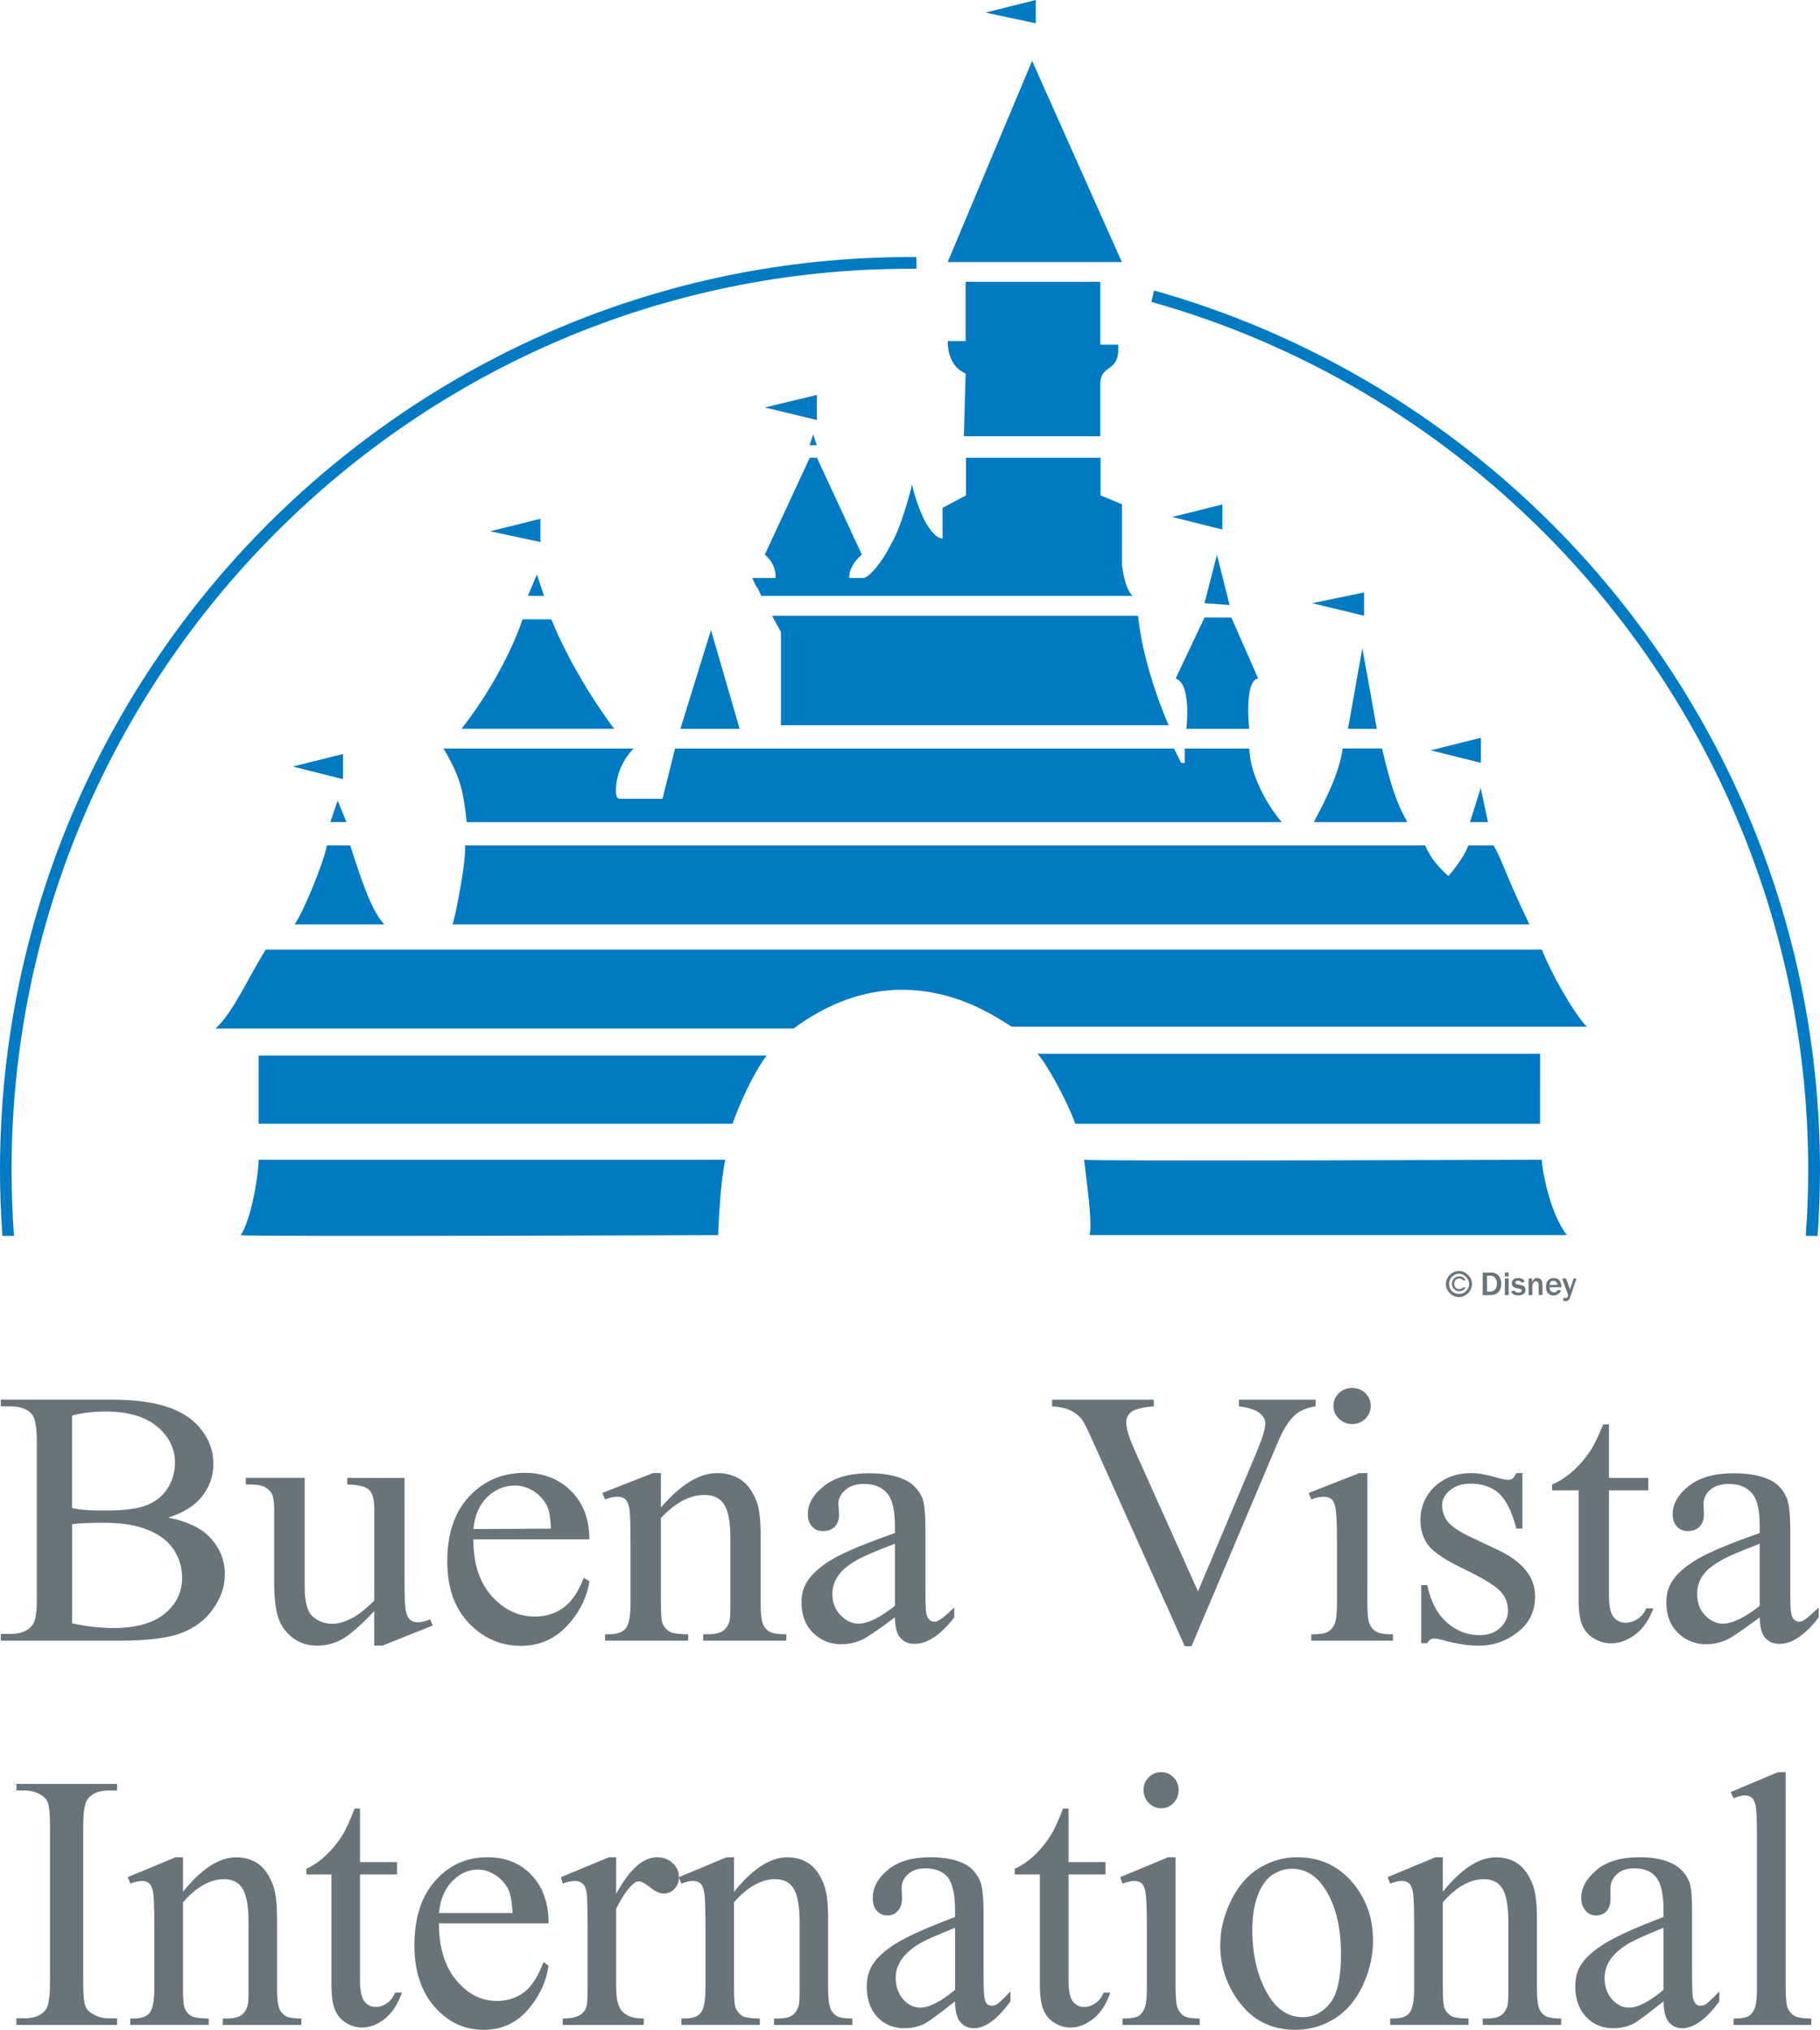 <?xml version="1.0" encoding="UTF-8" standalone="no"?>
<!-- Created with Inkscape (http://www.inkscape.org/) -->

<svg
   xmlns:dc="http://purl.org/dc/elements/1.1/"
   xmlns:cc="http://creativecommons.org/ns#"
   xmlns:rdf="http://www.w3.org/1999/02/22-rdf-syntax-ns#"
   xmlns:svg="http://www.w3.org/2000/svg"
   xmlns="http://www.w3.org/2000/svg"
   xmlns:sodipodi="http://sodipodi.sourceforge.net/DTD/sodipodi-0.dtd"
   xmlns:inkscape="http://www.inkscape.org/namespaces/inkscape"
   version="1.1"
   width="143.697"
   height="160.238"
   viewBox="0 0 143.697 160.238"
   id="Layer_1"
   xml:space="preserve"
   inkscape:version="0.47 r22583"
   sodipodi:docname="Buena_Vista_International.svg"><sodipodi:namedview
   pagecolor="#ffffff"
   bordercolor="#666666"
   borderopacity="1"
   objecttolerance="10"
   gridtolerance="10"
   guidetolerance="10"
   inkscape:pageopacity="0"
   inkscape:pageshadow="2"
   inkscape:window-width="640"
   inkscape:window-height="481"
   id="namedview69"
   showgrid="false"
   inkscape:zoom="1.2243458"
   inkscape:cx="71.847999"
   inkscape:cy="75.996999"
   inkscape:window-x="192"
   inkscape:window-y="283"
   inkscape:window-maximized="0"
   inkscape:current-layer="Layer_1" /><defs
   id="defs159"><inkscape:perspective
     sodipodi:type="inkscape:persp3d"
     inkscape:vp_x="0 : 96.377998 : 1"
     inkscape:vp_y="0 : 1000 : 0"
     inkscape:vp_z="192.756 : 96.377998 : 1"
     inkscape:persp3d-origin="96.377998 : 64.251999 : 1"
     id="perspective73" /></defs>
<path
   d="m 62.649,81.196 c 9.214,-6.804 16.864,-0.144 17.292,-0.144 h 45.348 C 124.297,80.063 122.445,76.8 121.74,74.966 H 20.985 c -1.27,1.979 -2.556,4.954 -3.968,6.23 h 45.632 l 0,0 z"
   id="path3"
   style="fill:#007ac2" />
<path
   d="M 112.53,66.742 H 36.71 c 0.142,1.133 -0.848,6.094 -0.989,6.229 h 85.031 c -1.846,-3.82 -2.27,-5.384 -2.836,-6.229 h -1.979 c -0.433,1.133 -1.57,2.409 -1.57,2.409 0,0 -1.272,-0.989 -1.837,-2.409 l 0,0 z"
   id="path5"
   style="fill:#007ac2" />
<path
   d="m 72.366,21.218 -0.021,-0.925 c -0.171,0 -0.333,0 -0.503,0 -19.788,0 -37.741,8.104 -50.762,21.146 C 8.069,54.497 0,72.517 0,92.363 0,94.11 0.066,95.842 0.19,97.564 H 1.103 C 0.979,95.84 0.913,94.11 0.913,92.363 c 0,-19.591 7.974,-37.38 20.824,-50.271 12.84,-12.89 30.575,-20.875 50.106,-20.875 0.17,0.001 0.351,0.001 0.523,0.001 l 0,0 z"
   id="path7"
   style="fill:#007ac2" />
<path
   d="m 98.644,59.092 h -5.103 v 1.133 H 93.258 L 92.692,59.092 H 53.299 l -0.992,3.964 h -3.41 c 0,0 -0.275,0 -0.275,-0.574 0,-0.279 0,-1.978 1.409,-3.39 H 35.016 c 0.425,0.702 1.267,2.122 1.559,3.821 0.133,0.71 0.275,1.986 0.275,1.986 11.772,0 33.031,0 64.346,0 -1.56,-1.842 -2.552,-4.251 -2.552,-5.807 l 0,0 z"
   id="path9"
   style="fill:#007ac2" />
<path
   d="m 91.116,22.933 -0.207,0.901 c 11.893,3.336 22.535,9.727 31.043,18.257 12.855,12.894 20.813,30.678 20.813,50.277 0,1.75 -0.064,3.483 -0.193,5.194 l 0.933,0.006 c 0.122,-1.724 0.192,-3.45 0.192,-5.2 0,-19.854 -8.078,-37.867 -21.098,-50.929 -8.625,-8.644 -19.424,-15.121 -31.483,-18.506 l 0,0 z"
   id="path11"
   style="fill:#007ac2" />
<path
   d="m 20.422,83.326 v 5.384 h 37.411 c 0,0 1.138,-3.263 2.691,-5.384 H 20.422 l 0,0 z"
   id="path13"
   style="fill:#007ac2" />
<path
   d="M 121.598,83.188 H 81.916 c 0.57,0.562 2.277,3.545 2.982,5.523 h 36.698 l 0.002,-5.523 0,0 z"
   id="path15"
   style="fill:#007ac2" />
<path
   d="m 19.008,97.501 c 0,0.137 37.691,0 37.691,0 0,0 0.142,-4.115 0.568,-5.949 H 20.418 c 0,1.13 -0.559,4.673 -1.41,5.949 l 0,0 z"
   id="path17"
   style="fill:#007ac2" />
<path
   d="m 123.711,97.498 c -1.417,-1.837 -1.982,-5.384 -1.982,-5.948 0,0 -36.135,0.145 -36.135,0 0.141,1.273 0.705,5.1 0.426,5.948 h 37.691 l 0,0 z"
   id="path19"
   style="fill:#007ac2" />
<path
   d="M 89.855,48.608 H 60.951 l 0.71,1.273 v 7.37 h 30.607 c 0.001,0 -1.986,-4.395 -2.413,-8.643 l 0,0 z"
   id="path21"
   style="fill:#007ac2" />
<path
   d="m 61.232,45.628 h -1.836 c 0.564,1.273 0.143,0.14 0.708,1.413 h 29.338 c 0,0 -0.564,-0.279 -0.857,-2.412 V 39.81 L 86.893,39.106 V 36.135 H 76.268 v 2.971 l -1.851,0.989 v 2.412 c 0,0 -0.564,0.14 -1.416,-1.413 -0.706,-1.428 -0.992,-2.836 -0.992,-2.836 -0.843,3.401 -1.565,4.529 -1.565,4.529 -0.986,1.982 -1.979,2.841 -2.257,2.841 h -1.128 c 0,0 -0.143,-0.859 0.985,-1.848 L 64.5,36.135 h -0.564 l -3.551,7.645 c 0.99,0.85 0.847,1.848 0.847,1.848 l 0,0 z"
   id="path23"
   style="fill:#007ac2" />
<path
   d="m 103.879,110.493 h -6.063 v 0.521 c 0.121,0.02 0.2,0.033 0.248,0.041 0.668,0.104 1.137,0.279 1.42,0.521 0.279,0.249 0.422,0.51 0.422,0.782 0,0.419 -0.228,1.173 -0.685,2.259 l -4.636,11.012 -4.998,-11.154 c -0.447,-0.991 -0.668,-1.719 -0.668,-2.188 0,-0.337 0.137,-0.612 0.404,-0.829 0.273,-0.209 0.862,-0.363 1.772,-0.443 v -0.521 h -8.028 v 0.521 c 0.601,0.047 1.073,0.146 1.426,0.314 0.357,0.163 0.652,0.389 0.89,0.68 0.157,0.188 0.421,0.698 0.8,1.543 l 7.36,16.402 h 0.532 l 6.854,-16.191 c 0.399,-0.944 0.853,-1.648 1.362,-2.107 0.363,-0.307 0.884,-0.521 1.584,-0.641 v -0.521 h 0.004 z"
   id="path25"
   style="fill:#68737a;fill-opacity:1" />
<path
   d="m 0.064,110.488 0,0.531 0.75,0 c 0.739,0 1.319,0.188 1.688,0.594 0.281,0.313 0.406,1.071 0.406,2.25 l 0,12.281 c 0,1.069 -0.087,1.775 -0.312,2.094 -0.361,0.511 -0.962,0.75 -1.781,0.75 l -0.75,0 0,0.531 9.281,0 c 2.215,0 3.862,-0.194 4.938,-0.594 1.083,-0.398 1.914,-1.036 2.531,-1.906 0.618,-0.861 0.938,-1.771 0.938,-2.719 0,-1.244 -0.475,-2.296 -1.406,-3.156 -0.674,-0.617 -1.698,-1.064 -3.062,-1.344 1.164,-0.367 2.054,-0.906 2.656,-1.656 0.594,-0.758 0.906,-1.605 0.906,-2.562 0,-1.117 -0.393,-2.108 -1.156,-2.969 -0.763,-0.854 -1.859,-1.446 -3.312,-1.781 -0.956,-0.224 -2.224,-0.344 -3.812,-0.344 l -8.5,0 z m 8.25,0.938 c 1.796,0 3.153,0.401 4.094,1.188 0.933,0.784 1.406,1.732 1.406,2.844 0,0.723 -0.185,1.399 -0.562,2 -0.368,0.607 -0.911,1.052 -1.625,1.344 -0.706,0.296 -1.776,0.438 -3.188,0.438 -0.541,0 -1.045,0.002 -1.5,-0.031 -0.464,-0.031 -0.889,-0.088 -1.25,-0.156 l 0,-7.312 c 0.776,-0.204 1.66,-0.312 2.625,-0.312 z m -0.062,8.781 c 1.372,0 2.568,0.201 3.5,0.594 0.933,0.393 1.607,0.941 2.031,1.625 0.416,0.68 0.594,1.388 0.594,2.125 0,1.121 -0.435,2.051 -1.344,2.812 -0.917,0.762 -2.274,1.156 -4.031,1.156 -1.082,0 -2.192,-0.121 -3.312,-0.375 l 0,-7.812 c 0.259,-0.051 0.608,-0.074 1.031,-0.094 0.432,-0.014 0.927,-0.031 1.531,-0.031 z"
   id="path27"
   style="fill:#68737a;fill-opacity:1" />
<path
   d="m 31.941,116.666 h -4.526 v 0.521 c 0.872,0.02 1.44,0.157 1.713,0.411 0.281,0.26 0.421,0.752 0.421,1.479 v 7.283 c -0.724,0.71 -1.351,1.192 -1.883,1.446 -0.524,0.248 -0.989,0.379 -1.41,0.379 -0.605,0 -1.123,-0.188 -1.558,-0.566 -0.428,-0.372 -0.642,-1.156 -0.642,-2.355 v -8.6 h -4.652 v 0.521 c 0.694,-0.012 1.174,0.047 1.44,0.172 0.266,0.129 0.465,0.306 0.605,0.541 0.133,0.234 0.199,0.656 0.199,1.265 v 5.736 c 0,1.198 0.104,2.124 0.317,2.778 0.214,0.656 0.598,1.192 1.137,1.609 0.546,0.417 1.189,0.621 1.935,0.621 0.665,0 1.299,-0.15 1.897,-0.464 0.598,-0.308 1.47,-1.058 2.614,-2.257 v 2.721 h 0.65 l 3.965,-1.585 -0.199,-0.492 c -0.377,0.163 -0.709,0.238 -1.012,0.238 -0.214,0 -0.398,-0.062 -0.561,-0.196 -0.155,-0.13 -0.273,-0.359 -0.347,-0.693 -0.074,-0.332 -0.104,-1.239 -0.104,-2.73 l 10e-4,-7.783 0,0 z"
   id="path29"
   style="fill:#68737a;fill-opacity:1" />
<path
   d="m 52.181,119.01 v -2.725 h -0.625 l -4.002,1.571 0.219,0.506 c 0.374,-0.14 0.703,-0.21 0.967,-0.21 0.257,0 0.458,0.063 0.605,0.182 0.148,0.119 0.264,0.353 0.335,0.69 0.071,0.335 0.103,1.272 0.103,2.815 v 4.773 c 0,0.934 -0.116,1.566 -0.348,1.902 -0.238,0.328 -0.703,0.498 -1.373,0.498 h -0.29 v 0.502 h 6.562 v -0.502 c -0.722,0 -1.199,-0.066 -1.437,-0.191 -0.239,-0.126 -0.425,-0.325 -0.561,-0.6 -0.103,-0.207 -0.155,-0.742 -0.155,-1.609 v -6.777 c 1.134,-1.215 2.282,-1.822 3.429,-1.822 0.741,0 1.276,0.263 1.586,0.789 0.315,0.531 0.47,1.379 0.47,2.548 v 5.264 c 0,0.737 -0.019,1.181 -0.058,1.317 -0.09,0.354 -0.264,0.621 -0.509,0.804 -0.245,0.183 -0.684,0.278 -1.302,0.278 H 55.52 v 0.503 h 6.567 v -0.503 c -0.638,0 -1.076,-0.065 -1.308,-0.195 -0.239,-0.137 -0.413,-0.316 -0.516,-0.552 -0.135,-0.288 -0.207,-0.843 -0.207,-1.652 v -5.487 c 0,-1.16 -0.103,-2.021 -0.316,-2.582 -0.303,-0.804 -0.722,-1.384 -1.25,-1.731 -0.516,-0.351 -1.141,-0.527 -1.869,-0.527 -1.404,0 -2.886,0.909 -4.44,2.723 l 0,0 z"
   id="path31"
   style="fill:#68737a;fill-opacity:1" />
<polygon
   points="99.356,32.822 113.104,32.822 106.019,16.942 "
   id="polygon33"
   style="fill:#007ac2"
   transform="translate(-24.53,-12.137)" />
<path
   d="m 57.953,149.341 v -2.724 h -0.587 l -3.771,1.568 0.206,0.509 c 0.356,-0.139 0.662,-0.21 0.912,-0.21 0.237,0 0.431,0.063 0.568,0.183 0.144,0.118 0.25,0.348 0.313,0.69 0.075,0.334 0.106,1.272 0.106,2.813 v 4.774 c 0,0.935 -0.112,1.565 -0.331,1.899 -0.225,0.332 -0.656,0.5 -1.292,0.5 H 53.8 v 0.502 h 6.188 v -0.502 c -0.681,0 -1.13,-0.065 -1.355,-0.192 -0.225,-0.125 -0.399,-0.323 -0.531,-0.597 -0.1,-0.207 -0.149,-0.743 -0.149,-1.61 v -6.776 c 1.074,-1.216 2.16,-1.824 3.24,-1.824 0.7,0 1.199,0.264 1.499,0.791 0.293,0.529 0.443,1.377 0.443,2.547 v 5.264 c 0,0.736 -0.019,1.18 -0.056,1.316 -0.094,0.354 -0.256,0.621 -0.487,0.805 -0.231,0.183 -0.637,0.279 -1.224,0.279 h -0.256 v 0.502 H 67.3 v -0.502 c -0.6,0 -1.012,-0.066 -1.23,-0.196 -0.225,-0.136 -0.387,-0.317 -0.487,-0.554 -0.131,-0.286 -0.2,-0.842 -0.2,-1.65 v -5.486 c 0,-1.16 -0.093,-2.021 -0.293,-2.582 -0.287,-0.806 -0.68,-1.386 -1.174,-1.736 -0.493,-0.348 -1.08,-0.523 -1.767,-0.523 -1.331,-0.002 -2.729,0.906 -4.196,2.722 l 0,0 z"
   id="path35"
   style="fill:#68737a;fill-opacity:1" />
<path
   d="m 113.916,149.341 v -2.724 h -0.588 l -3.773,1.568 0.206,0.509 c 0.351,-0.139 0.661,-0.21 0.911,-0.21 0.24,0 0.429,0.063 0.568,0.183 0.145,0.118 0.25,0.348 0.314,0.69 0.07,0.334 0.102,1.272 0.102,2.813 v 4.774 c 0,0.935 -0.109,1.565 -0.328,1.899 -0.229,0.332 -0.662,0.5 -1.293,0.5 h -0.274 v 0.502 h 6.187 v -0.502 c -0.679,0 -1.129,-0.065 -1.353,-0.192 -0.228,-0.125 -0.407,-0.323 -0.53,-0.597 -0.101,-0.207 -0.148,-0.743 -0.148,-1.61 v -6.776 c 1.072,-1.216 2.154,-1.824 3.236,-1.824 0.699,0 1.199,0.264 1.498,0.791 0.293,0.529 0.44,1.377 0.44,2.547 v 5.264 c 0,0.736 -0.019,1.18 -0.054,1.316 -0.092,0.354 -0.252,0.621 -0.484,0.805 -0.229,0.183 -0.641,0.279 -1.223,0.279 h -0.262 v 0.502 h 6.194 v -0.502 c -0.604,0 -1.017,-0.066 -1.233,-0.196 -0.225,-0.136 -0.391,-0.317 -0.486,-0.554 -0.131,-0.286 -0.197,-0.842 -0.197,-1.65 v -5.486 c 0,-1.16 -0.096,-2.021 -0.298,-2.582 -0.288,-0.806 -0.683,-1.386 -1.179,-1.736 -0.489,-0.348 -1.075,-0.523 -1.76,-0.523 -1.329,-0.002 -2.73,0.906 -4.193,2.722 l 0,0 z"
   id="path37"
   style="fill:#68737a;fill-opacity:1" />
<path
   d="m 14.447,149.341 v -2.724 h -0.592 l -3.771,1.568 0.208,0.509 c 0.354,-0.139 0.662,-0.21 0.908,-0.21 0.238,0 0.431,0.063 0.569,0.183 0.146,0.118 0.246,0.348 0.315,0.69 0.069,0.334 0.1,1.272 0.1,2.813 v 4.774 c 0,0.935 -0.108,1.565 -0.331,1.899 -0.223,0.332 -0.654,0.5 -1.292,0.5 h -0.27 v 0.502 h 6.186 v -0.502 c -0.685,0 -1.131,-0.065 -1.362,-0.192 -0.223,-0.125 -0.4,-0.323 -0.523,-0.597 -0.1,-0.207 -0.146,-0.743 -0.146,-1.61 v -6.776 c 1.07,-1.216 2.155,-1.824 3.24,-1.824 0.692,0 1.192,0.264 1.492,0.791 0.292,0.529 0.446,1.377 0.446,2.547 v 5.264 c 0,0.736 -0.023,1.18 -0.061,1.316 -0.085,0.354 -0.247,0.621 -0.485,0.805 -0.223,0.183 -0.639,0.279 -1.215,0.279 h -0.27 v 0.502 h 6.202 v -0.502 c -0.608,0 -1.023,-0.066 -1.239,-0.196 -0.223,-0.136 -0.385,-0.317 -0.485,-0.554 -0.13,-0.286 -0.2,-0.842 -0.2,-1.65 v -5.486 c 0,-1.16 -0.092,-2.021 -0.292,-2.582 -0.292,-0.806 -0.685,-1.386 -1.177,-1.736 -0.493,-0.348 -1.077,-0.523 -1.762,-0.523 -1.331,-0.002 -2.731,0.906 -4.193,2.722 l 0,0 z"
   id="path39"
   style="fill:#68737a;fill-opacity:1" />
<path
   d="m 74.826,26.925 c 0,2.133 1.416,2.554 1.416,2.554 l -0.14,4.96 h 10.774 v -4.25 c 0.14,-1.555 1.556,-0.709 1.408,-2.979 H 86.876 V 22.25 H 76.241 v 4.676 l -1.415,-10e-4 0,0 z"
   id="path41"
   style="fill:#007ac2" />
<path
   d="m 102.407,146.613 c -1.036,0 -2.045,0.283 -2.969,0.844 -0.932,0.555 -1.681,1.429 -2.25,2.594 -0.568,1.163 -0.844,2.315 -0.844,3.5 0,1.613 0.472,3.07 1.406,4.375 1.113,1.541 2.609,2.312 4.5,2.312 1.16,0 2.213,-0.306 3.156,-0.906 0.944,-0.6 1.678,-1.476 2.219,-2.656 0.535,-1.18 0.781,-2.346 0.781,-3.5 0,-1.633 -0.459,-3.082 -1.438,-4.344 -1.151,-1.478 -2.666,-2.219 -4.562,-2.219 z m -0.438,0.906 c 1.003,0 1.824,0.441 2.469,1.344 0.961,1.309 1.438,3.123 1.438,5.406 0,1.826 -0.267,3.09 -0.844,3.844 -0.577,0.745 -1.306,1.125 -2.188,1.125 -1.184,0 -2.151,-0.677 -2.875,-2.031 -0.724,-1.354 -1.094,-2.972 -1.094,-4.844 0,-1.157 0.165,-2.105 0.469,-2.844 0.298,-0.742 0.699,-1.264 1.188,-1.562 0.487,-0.294 0.959,-0.438 1.438,-0.438 z"
   id="path43"
   style="fill:#68737a;fill-opacity:1" />
<path
   d="m 136.907,116.3 c -1.538,0 -2.712,0.328 -3.562,1 -0.851,0.674 -1.281,1.412 -1.281,2.219 0,0.421 0.113,0.758 0.344,1 0.227,0.246 0.511,0.344 0.875,0.344 0.363,0 0.674,-0.109 0.906,-0.344 0.226,-0.234 0.344,-0.569 0.344,-1 l -0.031,-0.812 c 0,-0.41 0.168,-0.778 0.531,-1.094 0.356,-0.323 0.86,-0.469 1.469,-0.469 0.801,0 1.393,0.244 1.812,0.719 0.422,0.479 0.625,1.346 0.625,2.625 l 0,0.531 c -2.283,0.803 -3.897,1.47 -4.875,2.031 -0.979,0.566 -1.669,1.179 -2.062,1.812 -0.291,0.459 -0.438,0.998 -0.438,1.625 0,0.99 0.279,1.769 0.875,2.375 0.594,0.607 1.362,0.938 2.281,0.938 0.587,0 1.14,-0.139 1.656,-0.375 0.343,-0.161 1.198,-0.732 2.562,-1.75 0.008,0.765 0.154,1.308 0.438,1.625 0.284,0.319 0.654,0.469 1.125,0.469 0.986,0 2.014,-0.692 3.094,-2.094 l 0,-0.781 c -0.576,0.558 -0.956,0.879 -1.156,1 -0.112,0.066 -0.249,0.125 -0.406,0.125 -0.142,0 -0.263,-0.059 -0.375,-0.156 -0.108,-0.092 -0.203,-0.291 -0.25,-0.562 -0.051,-0.279 -0.062,-1.022 -0.062,-2.25 l 0,-4.344 c 0,-1.246 -0.109,-2.064 -0.281,-2.469 -0.272,-0.617 -0.681,-1.082 -1.25,-1.375 -0.76,-0.384 -1.734,-0.562 -2.906,-0.562 z m 2.031,5.562 0,4.906 c -1.193,0.937 -2.172,1.406 -2.906,1.406 -0.542,0 -1.02,-0.247 -1.438,-0.688 -0.412,-0.444 -0.594,-0.988 -0.594,-1.656 0,-0.538 0.139,-1.048 0.469,-1.5 0.325,-0.451 0.893,-0.871 1.656,-1.281 0.429,-0.229 1.355,-0.625 2.812,-1.188 z"
   id="path45"
   style="fill:#68737a;fill-opacity:1" />
<path
   d="m 68.626,116.3 c -1.534,0 -2.709,0.328 -3.562,1 -0.853,0.674 -1.281,1.412 -1.281,2.219 0,0.421 0.113,0.758 0.344,1 0.225,0.246 0.508,0.344 0.875,0.344 0.361,0 0.676,-0.109 0.906,-0.344 0.225,-0.234 0.344,-0.569 0.344,-1 l -0.062,-0.812 c 0,-0.41 0.196,-0.778 0.562,-1.094 0.355,-0.323 0.858,-0.469 1.469,-0.469 0.799,0 1.393,0.244 1.812,0.719 0.42,0.479 0.625,1.346 0.625,2.625 l 0,0.531 c -2.28,0.803 -3.898,1.47 -4.875,2.031 -0.977,0.566 -1.667,1.179 -2.062,1.812 -0.29,0.459 -0.438,0.998 -0.438,1.625 0,0.99 0.283,1.769 0.875,2.375 0.592,0.607 1.358,0.938 2.281,0.938 0.586,0 1.141,-0.139 1.656,-0.375 0.355,-0.161 1.2,-0.732 2.562,-1.75 0.012,0.765 0.153,1.308 0.438,1.625 0.278,0.319 0.657,0.469 1.125,0.469 0.989,0 2.041,-0.692 3.125,-2.094 l 0,-0.781 c -0.579,0.558 -0.981,0.879 -1.188,1 -0.113,0.066 -0.252,0.125 -0.406,0.125 -0.143,0 -0.262,-0.059 -0.375,-0.156 -0.112,-0.092 -0.202,-0.291 -0.25,-0.562 -0.054,-0.279 -0.062,-1.022 -0.062,-2.25 l 0,-4.344 c 0,-1.246 -0.078,-2.064 -0.25,-2.469 -0.271,-0.617 -0.713,-1.082 -1.281,-1.375 -0.758,-0.384 -1.728,-0.562 -2.906,-0.562 z m 2.031,5.562 0,4.906 c -1.191,0.937 -2.134,1.406 -2.875,1.406 -0.537,0 -1.022,-0.247 -1.438,-0.688 -0.42,-0.444 -0.625,-0.988 -0.625,-1.656 0,-0.538 0.167,-1.048 0.5,-1.5 0.321,-0.451 0.86,-0.871 1.625,-1.281 0.426,-0.229 1.359,-0.625 2.812,-1.188 z"
   id="path47"
   style="fill:#68737a;fill-opacity:1" />
<path
   d="m 41.255,48.89 c 0,0 -1.268,4.108 -4.816,8.639 h 12.053 c 0,0 -2.984,-3.821 -4.965,-8.639 h -2.272 l 0,0 z"
   id="path49"
   style="fill:#007ac2" />
<path
   d="m 73.47,146.613 c -1.449,0 -2.576,0.329 -3.375,1 -0.805,0.674 -1.188,1.415 -1.188,2.219 0,0.424 0.095,0.756 0.312,1 0.212,0.246 0.504,0.375 0.844,0.375 0.345,0 0.601,-0.108 0.812,-0.344 0.213,-0.234 0.344,-0.569 0.344,-1 l -0.031,-0.812 c 0,-0.412 0.154,-0.778 0.5,-1.094 0.339,-0.322 0.798,-0.469 1.375,-0.469 0.752,0 1.353,0.214 1.75,0.688 0.396,0.48 0.594,1.376 0.594,2.656 l 0,0.5 c -2.149,0.805 -3.705,1.5 -4.625,2.062 -0.925,0.565 -1.563,1.152 -1.938,1.781 -0.271,0.461 -0.406,0.998 -0.406,1.625 0,0.992 0.256,1.799 0.812,2.406 0.558,0.607 1.288,0.906 2.156,0.906 0.558,0 1.075,-0.109 1.562,-0.344 0.328,-0.162 1.155,-0.763 2.438,-1.781 0.007,0.765 0.142,1.311 0.406,1.625 0.271,0.323 0.615,0.5 1.062,0.5 0.926,0 1.888,-0.722 2.906,-2.125 l 0,-0.781 c -0.545,0.561 -0.904,0.909 -1.094,1.031 -0.109,0.065 -0.231,0.094 -0.375,0.094 -0.132,0 -0.266,-0.028 -0.375,-0.125 -0.104,-0.092 -0.173,-0.288 -0.219,-0.562 -0.046,-0.276 -0.062,-1.023 -0.062,-2.25 l 0,-4.375 c 0,-1.246 -0.09,-2.065 -0.25,-2.469 -0.26,-0.618 -0.653,-1.082 -1.188,-1.375 -0.714,-0.384 -1.641,-0.562 -2.75,-0.562 z m 1.938,5.562 0,4.906 c -1.129,0.934 -2.058,1.406 -2.75,1.406 -0.51,0 -0.952,-0.215 -1.344,-0.656 -0.386,-0.443 -0.594,-1.016 -0.594,-1.688 0,-0.536 0.157,-1.018 0.469,-1.469 0.306,-0.451 0.81,-0.901 1.531,-1.312 0.403,-0.229 1.308,-0.623 2.688,-1.188 z"
   id="path51"
   style="fill:#68737a;fill-opacity:1" />
<path
   d="m 129.439,146.613 c -1.449,0 -2.569,0.329 -3.375,1 -0.804,0.674 -1.219,1.415 -1.219,2.219 0,0.424 0.131,0.756 0.344,1 0.214,0.246 0.47,0.375 0.812,0.375 0.346,0 0.63,-0.108 0.844,-0.344 0.214,-0.234 0.312,-0.569 0.312,-1 l 0,-0.812 c 0,-0.412 0.154,-0.778 0.5,-1.094 0.334,-0.322 0.801,-0.469 1.375,-0.469 0.754,0 1.326,0.214 1.719,0.688 0.399,0.48 0.594,1.376 0.594,2.656 l 0,0.5 c -2.152,0.805 -3.67,1.5 -4.594,2.062 -0.926,0.565 -1.596,1.152 -1.969,1.781 -0.272,0.461 -0.406,0.998 -0.406,1.625 0,0.992 0.284,1.799 0.844,2.406 0.56,0.607 1.288,0.906 2.156,0.906 0.557,0 1.077,-0.109 1.562,-0.344 0.331,-0.162 1.12,-0.763 2.406,-1.781 0.009,0.765 0.143,1.311 0.406,1.625 0.27,0.323 0.621,0.5 1.062,0.5 0.933,0 1.919,-0.722 2.938,-2.125 l 0,-0.781 c -0.543,0.561 -0.903,0.909 -1.094,1.031 -0.108,0.065 -0.262,0.094 -0.406,0.094 -0.137,0 -0.241,-0.028 -0.344,-0.125 -0.104,-0.092 -0.203,-0.288 -0.25,-0.562 -0.046,-0.276 -0.062,-1.023 -0.062,-2.25 l 0,-4.375 c 0,-1.246 -0.055,-2.065 -0.219,-2.469 -0.256,-0.618 -0.684,-1.082 -1.219,-1.375 -0.711,-0.384 -1.608,-0.562 -2.719,-0.562 z m 1.906,5.562 0,4.906 c -1.131,0.934 -2.022,1.406 -2.719,1.406 -0.51,0 -0.95,-0.215 -1.344,-0.656 -0.394,-0.443 -0.594,-1.016 -0.594,-1.688 0,-0.536 0.155,-1.018 0.469,-1.469 0.308,-0.451 0.812,-0.901 1.531,-1.312 0.404,-0.229 1.277,-0.623 2.656,-1.188 z"
   id="path53"
   style="fill:#68737a;fill-opacity:1" />
<path
   d="m 41.439,116.269 c -1.761,0 -3.217,0.612 -4.375,1.844 -1.171,1.226 -1.75,2.957 -1.75,5.156 0,2.03 0.55,3.641 1.688,4.844 1.137,1.202 2.528,1.812 4.125,1.812 1.46,0 2.683,-0.54 3.656,-1.594 0.98,-1.049 1.545,-2.217 1.75,-3.5 L 46.095,124.55 c -0.432,1.121 -0.981,1.912 -1.625,2.375 -0.645,0.464 -1.379,0.688 -2.25,0.688 -1.302,0 -2.44,-0.543 -3.406,-1.625 -0.966,-1.088 -1.444,-2.557 -1.438,-4.469 l 9.156,0 c 0,-1.591 -0.484,-2.861 -1.438,-3.812 -0.959,-0.953 -2.168,-1.438 -3.656,-1.438 z m -0.812,1 c 0.522,0 1.018,0.141 1.5,0.438 0.481,0.304 0.856,0.729 1.094,1.25 0.156,0.334 0.233,0.896 0.281,1.719 l -6.125,0.031 c 0.102,-1.071 0.463,-1.925 1.094,-2.531 0.631,-0.603 1.355,-0.906 2.156,-0.906 z"
   id="path55"
   style="fill:#68737a;fill-opacity:1" />
<path
   d="m 38.501,146.613 c -1.665,0 -3.028,0.612 -4.125,1.844 -1.103,1.228 -1.656,2.927 -1.656,5.125 0,2.032 0.55,3.672 1.625,4.875 1.069,1.2 2.338,1.781 3.844,1.781 1.381,0 2.546,-0.508 3.469,-1.562 0.916,-1.049 1.462,-2.216 1.656,-3.5 l -0.406,-0.281 c -0.417,1.117 -0.921,1.916 -1.531,2.375 -0.604,0.465 -1.338,0.688 -2.156,0.688 -1.229,0 -2.279,-0.542 -3.188,-1.625 -0.908,-1.087 -1.382,-2.589 -1.375,-4.5 l 8.656,0 c 0,-1.591 -0.441,-2.861 -1.344,-3.812 -0.902,-0.952 -2.067,-1.406 -3.469,-1.406 z m -0.75,0.969 c 0.495,0 0.952,0.174 1.406,0.469 0.454,0.301 0.804,0.698 1.031,1.219 0.144,0.334 0.232,0.927 0.281,1.75 l -5.812,0 c 0.097,-1.071 0.465,-1.928 1.062,-2.531 0.599,-0.604 1.275,-0.906 2.031,-0.906 z"
   id="path57"
   style="fill:#68737a;fill-opacity:1" />
<path
   d="m 48.648,146.617 h -0.57 l -3.788,1.568 0.137,0.509 c 0.354,-0.139 0.675,-0.21 0.951,-0.21 0.242,0 0.439,0.065 0.596,0.196 0.164,0.13 0.275,0.339 0.328,0.623 0.059,0.287 0.091,1.177 0.091,2.67 v 4.982 c 0,0.752 -0.026,1.202 -0.065,1.364 -0.092,0.326 -0.249,0.563 -0.479,0.713 -0.314,0.207 -0.787,0.313 -1.422,0.313 v 0.502 h 6.403 v -0.502 c -0.563,0 -0.989,-0.086 -1.291,-0.254 -0.301,-0.17 -0.511,-0.379 -0.629,-0.634 -0.177,-0.364 -0.262,-0.905 -0.262,-1.612 v -6.158 c 0.439,-0.881 0.858,-1.514 1.271,-1.897 0.19,-0.188 0.368,-0.278 0.531,-0.278 0.19,0 0.485,0.162 0.885,0.485 0.394,0.32 0.754,0.483 1.068,0.483 0.334,0 0.616,-0.124 0.852,-0.379 0.236,-0.254 0.354,-0.562 0.354,-0.932 0,-0.404 -0.164,-0.771 -0.492,-1.084 -0.328,-0.313 -0.747,-0.471 -1.245,-0.471 -1.101,0 -2.176,0.961 -3.225,2.893 l 0.001,-2.89 0,0 z"
   id="path59"
   style="fill:#68737a;fill-opacity:1" />
<path
   d="m 120.207,116.287 h -0.48 c -0.111,0.224 -0.219,0.367 -0.301,0.437 -0.09,0.066 -0.206,0.101 -0.365,0.101 -0.167,0 -0.488,-0.071 -0.986,-0.21 -0.737,-0.216 -1.373,-0.326 -1.896,-0.326 -1.186,0 -2.154,0.359 -2.904,1.066 -0.744,0.71 -1.121,1.596 -1.121,2.652 0,0.815 0.219,1.486 0.652,2.022 0.438,0.541 1.352,1.147 2.751,1.819 1.403,0.674 2.339,1.231 2.804,1.671 0.467,0.442 0.702,0.983 0.702,1.63 0,0.529 -0.21,0.986 -0.63,1.37 -0.417,0.378 -0.962,0.563 -1.631,0.563 -0.943,0 -1.803,-0.329 -2.559,-0.995 -0.765,-0.668 -1.283,-1.654 -1.559,-2.959 h -0.473 v 4.586 h 0.473 c 0.129,-0.242 0.305,-0.363 0.523,-0.363 0.205,0 0.468,0.05 0.785,0.141 1.043,0.281 1.965,0.42 2.781,0.42 1.129,0 2.154,-0.359 3.063,-1.07 0.914,-0.72 1.368,-1.658 1.368,-2.826 0,-1.52 -0.979,-2.739 -2.943,-3.664 l -2.111,-0.997 c -0.918,-0.431 -1.527,-0.837 -1.828,-1.222 -0.31,-0.373 -0.459,-0.822 -0.459,-1.345 0,-0.423 0.205,-0.804 0.623,-1.149 0.416,-0.351 0.961,-0.521 1.635,-0.521 0.884,0 1.617,0.249 2.197,0.743 0.574,0.497 1.043,1.431 1.407,2.806 h 0.479 v -4.378 h 0.003 z"
   id="path61"
   style="fill:#68737a;fill-opacity:1" />


<path
   d="m 127.032,112.445 h -0.449 c -0.395,0.944 -0.705,1.597 -0.93,1.95 -0.428,0.671 -0.929,1.254 -1.484,1.748 -0.553,0.488 -1.098,0.837 -1.625,1.044 v 0.459 h 2.095 v 8.645 c 0,0.931 0.106,1.615 0.31,2.054 0.203,0.445 0.516,0.789 0.941,1.025 0.426,0.24 0.855,0.358 1.303,0.358 0.658,0 1.295,-0.229 1.913,-0.692 0.619,-0.465 1.093,-1.154 1.437,-2.068 h -0.563 c -0.166,0.373 -0.401,0.653 -0.698,0.848 -0.301,0.189 -0.607,0.288 -0.932,0.288 -0.383,0 -0.697,-0.146 -0.941,-0.438 -0.246,-0.286 -0.373,-0.848 -0.373,-1.683 v -8.337 h 3.103 v -0.98 h -3.103 v -4.221 h -0.004 z"
   id="path67"
   style="fill:#68737a;fill-opacity:1" />
<path
   d="M 9.243,159.33 H 8.572 c -0.439,0 -0.854,-0.11 -1.246,-0.343 -0.296,-0.159 -0.487,-0.367 -0.575,-0.6 -0.12,-0.311 -0.184,-0.948 -0.184,-1.905 V 144.19 c 0,-1.141 0.12,-1.859 0.351,-2.162 0.343,-0.455 0.895,-0.686 1.653,-0.686 h 0.671 v -0.52 H 1.295 v 0.52 h 0.656 c 0.439,0 0.862,0.11 1.262,0.334 0.279,0.168 0.463,0.367 0.559,0.606 0.12,0.304 0.175,0.94 0.175,1.906 v 12.292 c 0,1.141 -0.111,1.857 -0.327,2.162 -0.344,0.453 -0.903,0.686 -1.669,0.686 H 1.295 v 0.52 h 7.947 l 10e-4,-0.518 0,0 z"
   id="path69"
   style="fill:#68737a;fill-opacity:1" />
<path
   d="m 84.36,142.775 h -0.428 c -0.37,0.944 -0.665,1.594 -0.874,1.95 -0.407,0.671 -0.88,1.254 -1.399,1.748 -0.524,0.488 -1.039,0.837 -1.537,1.043 v 0.459 H 82.1 v 8.645 c 0,0.932 0.103,1.616 0.29,2.057 0.191,0.443 0.486,0.783 0.891,1.023 0.396,0.24 0.81,0.357 1.227,0.357 0.622,0 1.223,-0.229 1.807,-0.691 0.584,-0.465 1.034,-1.154 1.352,-2.068 h -0.53 c -0.155,0.373 -0.375,0.654 -0.659,0.849 -0.283,0.19 -0.568,0.286 -0.874,0.286 -0.364,0 -0.664,-0.144 -0.896,-0.437 -0.229,-0.286 -0.344,-0.848 -0.344,-1.682 v -8.339 h 2.922 v -0.979 h -2.922 v -4.221 H 84.36 z"
   id="path71"
   style="fill:#68737a;fill-opacity:1" />
<path
   d="m 28.424,142.775 h -0.426 c -0.369,0.944 -0.665,1.594 -0.874,1.95 -0.405,0.671 -0.881,1.254 -1.402,1.748 -0.52,0.488 -1.033,0.837 -1.531,1.043 v 0.459 h 1.979 v 8.645 c 0,0.932 0.094,1.616 0.289,2.057 0.188,0.443 0.484,0.783 0.882,1.023 0.404,0.24 0.816,0.357 1.235,0.357 0.622,0 1.221,-0.229 1.806,-0.691 0.578,-0.465 1.026,-1.154 1.351,-2.068 h -0.535 c -0.159,0.373 -0.376,0.654 -0.657,0.849 -0.282,0.19 -0.571,0.286 -0.874,0.286 -0.361,0 -0.665,-0.144 -0.889,-0.437 -0.238,-0.286 -0.354,-0.848 -0.354,-1.682 v -8.339 h 2.925 v -0.979 h -2.925 v -4.221 l 0,0 z"
   id="path73"
   style="fill:#68737a;fill-opacity:1" />
<path
   d="m 103.733,64.899 h 7.377 c -0.859,-1.556 -1.289,-2.842 -1.996,-5.81 h -3.107 c -0.292,2.262 -1.85,4.96 -2.274,5.81 l 0,0 z"
   id="path75"
   style="fill:#007ac2" />
<path
   d="m 25.816,66.742 c -0.288,1.42 -1.851,5.241 -2.558,6.229 h 7.088 c -1.135,-1.125 -2.13,-4.53 -2.698,-6.229 h -1.832 l 0,0 z"
   id="path77"
   style="fill:#007ac2" />

<path
   d="m 107.963,116.287 h -0.643 l -3.994,1.571 0.207,0.506 c 0.385,-0.139 0.711,-0.21 0.98,-0.21 0.252,0 0.449,0.058 0.591,0.177 0.147,0.116 0.253,0.32 0.326,0.624 0.083,0.412 0.129,1.312 0.129,2.704 v 4.957 c 0,0.796 -0.063,1.331 -0.202,1.609 -0.123,0.281 -0.308,0.483 -0.527,0.603 -0.215,0.125 -0.655,0.188 -1.297,0.188 v 0.502 h 6.447 v -0.502 c -0.629,0 -1.064,-0.066 -1.303,-0.196 -0.238,-0.136 -0.413,-0.331 -0.532,-0.601 -0.124,-0.268 -0.184,-0.801 -0.184,-1.604 l 0.002,-10.328 0,0 z"
   id="path81"
   style="fill:#68737a;fill-opacity:1" />
<path
   d="m 93.671,57.533 h 4.961 c 0,0 -0.423,-3.823 0.705,-3.97 l -2.115,-4.815 h -2.121 l -2.276,4.815 c 1.276,0.426 0.846,3.97 0.846,3.97 l 0,0 z"
   id="path83"
   style="fill:#007ac2" />
<path
   d="m 140.983,139.897 h -0.607 l -3.732,1.572 0.233,0.49 c 0.364,-0.152 0.659,-0.224 0.899,-0.224 0.219,0 0.396,0.058 0.543,0.183 0.139,0.118 0.242,0.348 0.309,0.68 0.06,0.328 0.091,1.221 0.091,2.671 v 11.677 c 0,0.795 -0.063,1.331 -0.179,1.609 -0.113,0.281 -0.283,0.483 -0.492,0.604 -0.205,0.124 -0.598,0.188 -1.171,0.188 v 0.502 h 6.134 v -0.502 c -0.648,0 -1.088,-0.071 -1.327,-0.207 -0.235,-0.133 -0.414,-0.334 -0.524,-0.594 -0.111,-0.263 -0.174,-0.795 -0.174,-1.6 v -17.049 h -0.003 z"
   id="path85"
   style="fill:#68737a;fill-opacity:1" />
<path
   d="m 92.813,146.617 h -0.6 l -3.771,1.568 0.188,0.509 c 0.366,-0.139 0.677,-0.21 0.931,-0.21 0.238,0 0.428,0.058 0.559,0.177 0.139,0.116 0.24,0.32 0.306,0.624 0.082,0.411 0.122,1.312 0.122,2.704 v 4.957 c 0,0.795 -0.061,1.331 -0.188,1.609 -0.123,0.281 -0.285,0.483 -0.498,0.604 -0.203,0.124 -0.615,0.188 -1.23,0.188 v 0.502 h 6.089 v -0.502 c -0.595,0 -1.007,-0.065 -1.229,-0.195 -0.224,-0.135 -0.392,-0.331 -0.504,-0.6 -0.115,-0.269 -0.172,-0.802 -0.172,-1.604 v -10.33 h -0.003 z"
   id="path87"
   style="fill:#68737a;fill-opacity:1" />




<polygon
   points="78.25,69.669 82.925,69.669 80.665,61.875 "
   id="polygon97"
   style="fill:#007ac2"
   transform="translate(-24.53,-12.137)" />


<polygon
   points="89.028,43.312 84.915,44.303 89.028,45.293 "
   id="polygon103"
   style="fill:#007ac2"
   transform="translate(-24.53,-12.137)" />
<polygon
   points="132.229,58.905 128.121,59.754 132.229,60.742 "
   id="polygon105"
   style="fill:#007ac2"
   transform="translate(-24.53,-12.137)" />
<polygon
   points="121.04,51.959 117.073,52.948 121.04,53.937 "
   id="polygon107"
   style="fill:#007ac2"
   transform="translate(-24.53,-12.137)" />
<polygon
   points="141.456,70.378 137.483,71.37 141.456,72.357 "
   id="polygon109"
   style="fill:#007ac2"
   transform="translate(-24.53,-12.137)" />
<polygon
   points="51.613,71.66 47.647,72.649 51.613,73.646 "
   id="polygon111"
   style="fill:#007ac2"
   transform="translate(-24.53,-12.137)" />
<polygon
   points="106.306,12.137 102.338,13.128 106.306,13.978 "
   id="polygon113"
   style="fill:#007ac2"
   transform="translate(-24.53,-12.137)" />
<polygon
   points="67.198,53.09 63.23,54.079 67.198,54.925 "
   id="polygon115"
   style="fill:#007ac2"
   transform="translate(-24.53,-12.137)" />
<path
   d="m 106.761,109.567 c -0.416,0 -0.765,0.139 -1.049,0.412 -0.285,0.277 -0.431,0.613 -0.431,1.005 0,0.394 0.149,0.729 0.435,1.011 0.294,0.279 0.638,0.424 1.045,0.424 0.406,0 0.75,-0.145 1.04,-0.424 0.279,-0.281 0.425,-0.617 0.425,-1.011 0,-0.392 -0.146,-0.728 -0.425,-1.005 -0.29,-0.273 -0.635,-0.412 -1.04,-0.412 l 0,0 z"
   id="path117"
   style="fill:#68737a;fill-opacity:1" />
<path
   d="m 91.681,139.897 c -0.394,0 -0.724,0.139 -0.989,0.412 -0.271,0.277 -0.406,0.611 -0.406,1.005 0,0.393 0.141,0.729 0.412,1.011 0.275,0.279 0.603,0.423 0.983,0.423 0.38,0 0.707,-0.144 0.979,-0.423 0.266,-0.281 0.4,-0.618 0.4,-1.011 0,-0.394 -0.136,-0.728 -0.4,-1.005 -0.272,-0.273 -0.598,-0.412 -0.979,-0.412 l 0,0 z"
   id="path119"
   style="fill:#68737a;fill-opacity:1" />
<polygon
   points="132.092,63.299 130.961,69.669 133.235,69.669 "
   id="polygon121"
   style="fill:#007ac2"
   transform="translate(-24.53,-12.137)" />
<path
   d="m 115.189,100.332 c -0.278,0 -0.537,0.129 -0.719,0.312 -0.188,0.186 -0.312,0.439 -0.312,0.719 0,0.281 0.124,0.534 0.312,0.719 0.182,0.186 0.439,0.312 0.719,0.312 0.283,0 0.531,-0.127 0.719,-0.312 0.186,-0.185 0.312,-0.436 0.312,-0.719 0,-0.278 -0.127,-0.533 -0.312,-0.719 -0.188,-0.184 -0.436,-0.312 -0.719,-0.312 z m 0,0.219 c 0.224,0 0.416,0.107 0.562,0.25 0.143,0.144 0.25,0.345 0.25,0.562 0,0.222 -0.108,0.416 -0.25,0.562 -0.146,0.144 -0.34,0.219 -0.562,0.219 -0.216,0 -0.418,-0.077 -0.562,-0.219 -0.145,-0.146 -0.219,-0.343 -0.219,-0.562 0,-0.219 0.077,-0.419 0.219,-0.562 0.143,-0.143 0.346,-0.25 0.562,-0.25 z"
   id="path123"
   style="fill:#68737a;fill-opacity:1" />
<polygon
   points="119.628,59.757 121.61,59.899 120.616,55.928 "
   id="polygon125"
   style="fill:#007ac2"
   transform="translate(-24.53,-12.137)" />

<polygon
   points="140.595,77.036 142.009,77.036 141.438,74.338 "
   id="polygon129"
   style="fill:#007ac2"
   transform="translate(-24.53,-12.137)" />
<path
   d="m 117.064,100.457 0,1.781 0.594,0 c 0.283,0 0.503,-0.078 0.656,-0.25 0.152,-0.168 0.219,-0.373 0.219,-0.625 0,-0.254 -0.065,-0.486 -0.219,-0.656 -0.146,-0.173 -0.351,-0.25 -0.594,-0.25 l -0.656,0 z m 0.344,0.25 0.312,0 c 0.145,0 0.258,0.067 0.344,0.188 0.087,0.121 0.125,0.266 0.125,0.438 0,0.213 -0.058,0.359 -0.156,0.469 -0.104,0.106 -0.232,0.156 -0.375,0.156 l -0.25,0 0,-1.25 z"
   id="path131"
   style="fill:#68737a;fill-opacity:1" />
<polygon
   points="51.187,75.337 50.617,77.029 51.886,77.029 "
   id="polygon133"
   style="fill:#007ac2"
   transform="translate(-24.53,-12.137)" />
<polygon
   points="66.211,59.177 67.485,59.177 66.917,57.485 "
   id="polygon135"
   style="fill:#007ac2"
   transform="translate(-24.53,-12.137)" />
<path
   d="m 122.689,100.894 c -0.193,0 -0.358,0.053 -0.469,0.188 -0.115,0.129 -0.156,0.301 -0.156,0.5 0,0.209 0.045,0.379 0.156,0.5 0.109,0.125 0.257,0.188 0.438,0.188 0.153,0 0.27,-0.049 0.375,-0.125 0.099,-0.077 0.184,-0.164 0.219,-0.281 l -0.281,-0.031 c -0.052,0.144 -0.132,0.188 -0.281,0.188 -0.075,0 -0.138,-0.024 -0.188,-0.062 -0.048,-0.041 -0.105,-0.072 -0.125,-0.125 -0.016,-0.055 -0.031,-0.13 -0.031,-0.219 l 0.938,0 0,-0.031 c 0,-0.202 -0.055,-0.373 -0.156,-0.5 -0.104,-0.13 -0.245,-0.188 -0.438,-0.188 z m -0.031,0.219 c 0.082,0 0.163,0.031 0.219,0.094 0.055,0.06 0.09,0.125 0.094,0.219 l -0.625,0 c 0.008,-0.102 0.039,-0.196 0.094,-0.25 0.057,-0.059 0.139,-0.062 0.219,-0.062 z"
   id="path137"
   style="fill:#68737a;fill-opacity:1" />
<path
   d="m 124.474,100.921 h -0.235 l -0.277,0.869 -0.317,-0.869 h -0.313 l 0.455,1.237 c 0.02,0.05 0.026,0.074 0.026,0.08 0,0.008 -0.008,0.038 -0.026,0.091 -0.02,0.053 -0.039,0.088 -0.07,0.11 -0.031,0.021 -0.078,0.03 -0.143,0.03 l -0.141,-0.004 v 0.238 c 0.074,0.006 0.13,0.008 0.173,0.008 0.099,0 0.173,-0.023 0.228,-0.076 0.056,-0.051 0.103,-0.121 0.13,-0.217 l 0.51,-1.497 0,0 z"
   id="path139"
   style="fill:#68737a;fill-opacity:1" />
<path
   d="m 119.311,101.934 c 0.028,0.111 0.102,0.195 0.202,0.251 0.104,0.053 0.224,0.079 0.356,0.079 0.154,0 0.291,-0.035 0.406,-0.106 0.112,-0.071 0.17,-0.18 0.17,-0.326 0,-0.206 -0.109,-0.334 -0.334,-0.379 l -0.283,-0.058 c -0.125,-0.027 -0.189,-0.074 -0.189,-0.145 0,-0.1 0.077,-0.148 0.239,-0.148 0.13,0 0.207,0.05 0.233,0.148 l 0.27,-0.053 c -0.064,-0.204 -0.235,-0.307 -0.512,-0.307 -0.17,0 -0.295,0.039 -0.381,0.121 -0.082,0.08 -0.125,0.181 -0.125,0.295 0,0.211 0.133,0.341 0.4,0.394 l 0.239,0.044 c 0.04,0.01 0.071,0.025 0.101,0.047 0.028,0.022 0.045,0.053 0.045,0.086 0,0.11 -0.093,0.163 -0.279,0.163 -0.143,0 -0.234,-0.053 -0.279,-0.159 l -0.279,0.053 0,0 z"
   id="path141"
   style="fill:#68737a;fill-opacity:1" />
<path
   d="m 121.78,102.238 v -0.851 c 0,-0.187 -0.039,-0.313 -0.123,-0.387 -0.084,-0.072 -0.185,-0.109 -0.301,-0.109 -0.169,0 -0.301,0.111 -0.396,0.332 v -0.303 h -0.272 v 1.316 h 0.298 v -0.677 c 0,-0.14 0.031,-0.24 0.088,-0.308 0.061,-0.068 0.129,-0.103 0.203,-0.103 0.057,0 0.104,0.022 0.146,0.065 0.041,0.045 0.062,0.107 0.062,0.196 v 0.823 h 0.297 v 0.006 z"
   id="path143"
   style="fill:#68737a;fill-opacity:1" />
<path
   d="m 115.713,101.626 h -0.202 c -0.033,0.047 -0.071,0.081 -0.126,0.104 -0.051,0.025 -0.109,0.039 -0.173,0.039 -0.056,0 -0.101,-0.012 -0.155,-0.033 -0.051,-0.021 -0.093,-0.055 -0.131,-0.094 -0.038,-0.039 -0.066,-0.084 -0.084,-0.137 -0.021,-0.053 -0.029,-0.106 -0.029,-0.164 0,-0.057 0.008,-0.111 0.033,-0.162 0.018,-0.051 0.047,-0.099 0.089,-0.141 0.038,-0.035 0.08,-0.066 0.126,-0.085 0.051,-0.021 0.098,-0.03 0.151,-0.03 0.067,0 0.126,0.014 0.177,0.039 0.055,0.024 0.098,0.061 0.135,0.109 h 0.189 c -0.042,-0.1 -0.109,-0.177 -0.193,-0.229 -0.088,-0.056 -0.193,-0.082 -0.308,-0.082 -0.076,0 -0.147,0.014 -0.216,0.041 -0.063,0.026 -0.125,0.068 -0.18,0.121 -0.06,0.059 -0.102,0.121 -0.132,0.19 -0.028,0.071 -0.046,0.146 -0.046,0.224 0,0.077 0.014,0.149 0.038,0.219 0.024,0.065 0.063,0.127 0.108,0.18 0.06,0.063 0.123,0.113 0.193,0.145 0.067,0.032 0.146,0.049 0.231,0.049 0.114,0 0.211,-0.024 0.299,-0.076 0.093,-0.053 0.155,-0.13 0.206,-0.227 l 0,0 z"
   id="path145"
   style="fill:#68737a;fill-opacity:1" />

<polygon
   points="89.019,47.282 88.731,46.433 88.451,47.282 "
   id="polygon149"
   style="fill:#007ac2"
   transform="translate(-24.53,-12.137)" />

<polygon
   points="143.644,114.375 143.644,113.058 143.347,113.058 143.347,114.375 "
   id="polygon153"
   style="fill:#68737a;fill-opacity:1"
   transform="translate(-24.53,-12.137)" />
<polygon
   points="143.644,112.901 143.644,112.593 143.347,112.593 143.347,112.901 "
   id="polygon155"
   style="fill:#68737a;fill-opacity:1"
   transform="translate(-24.53,-12.137)" />
</svg>